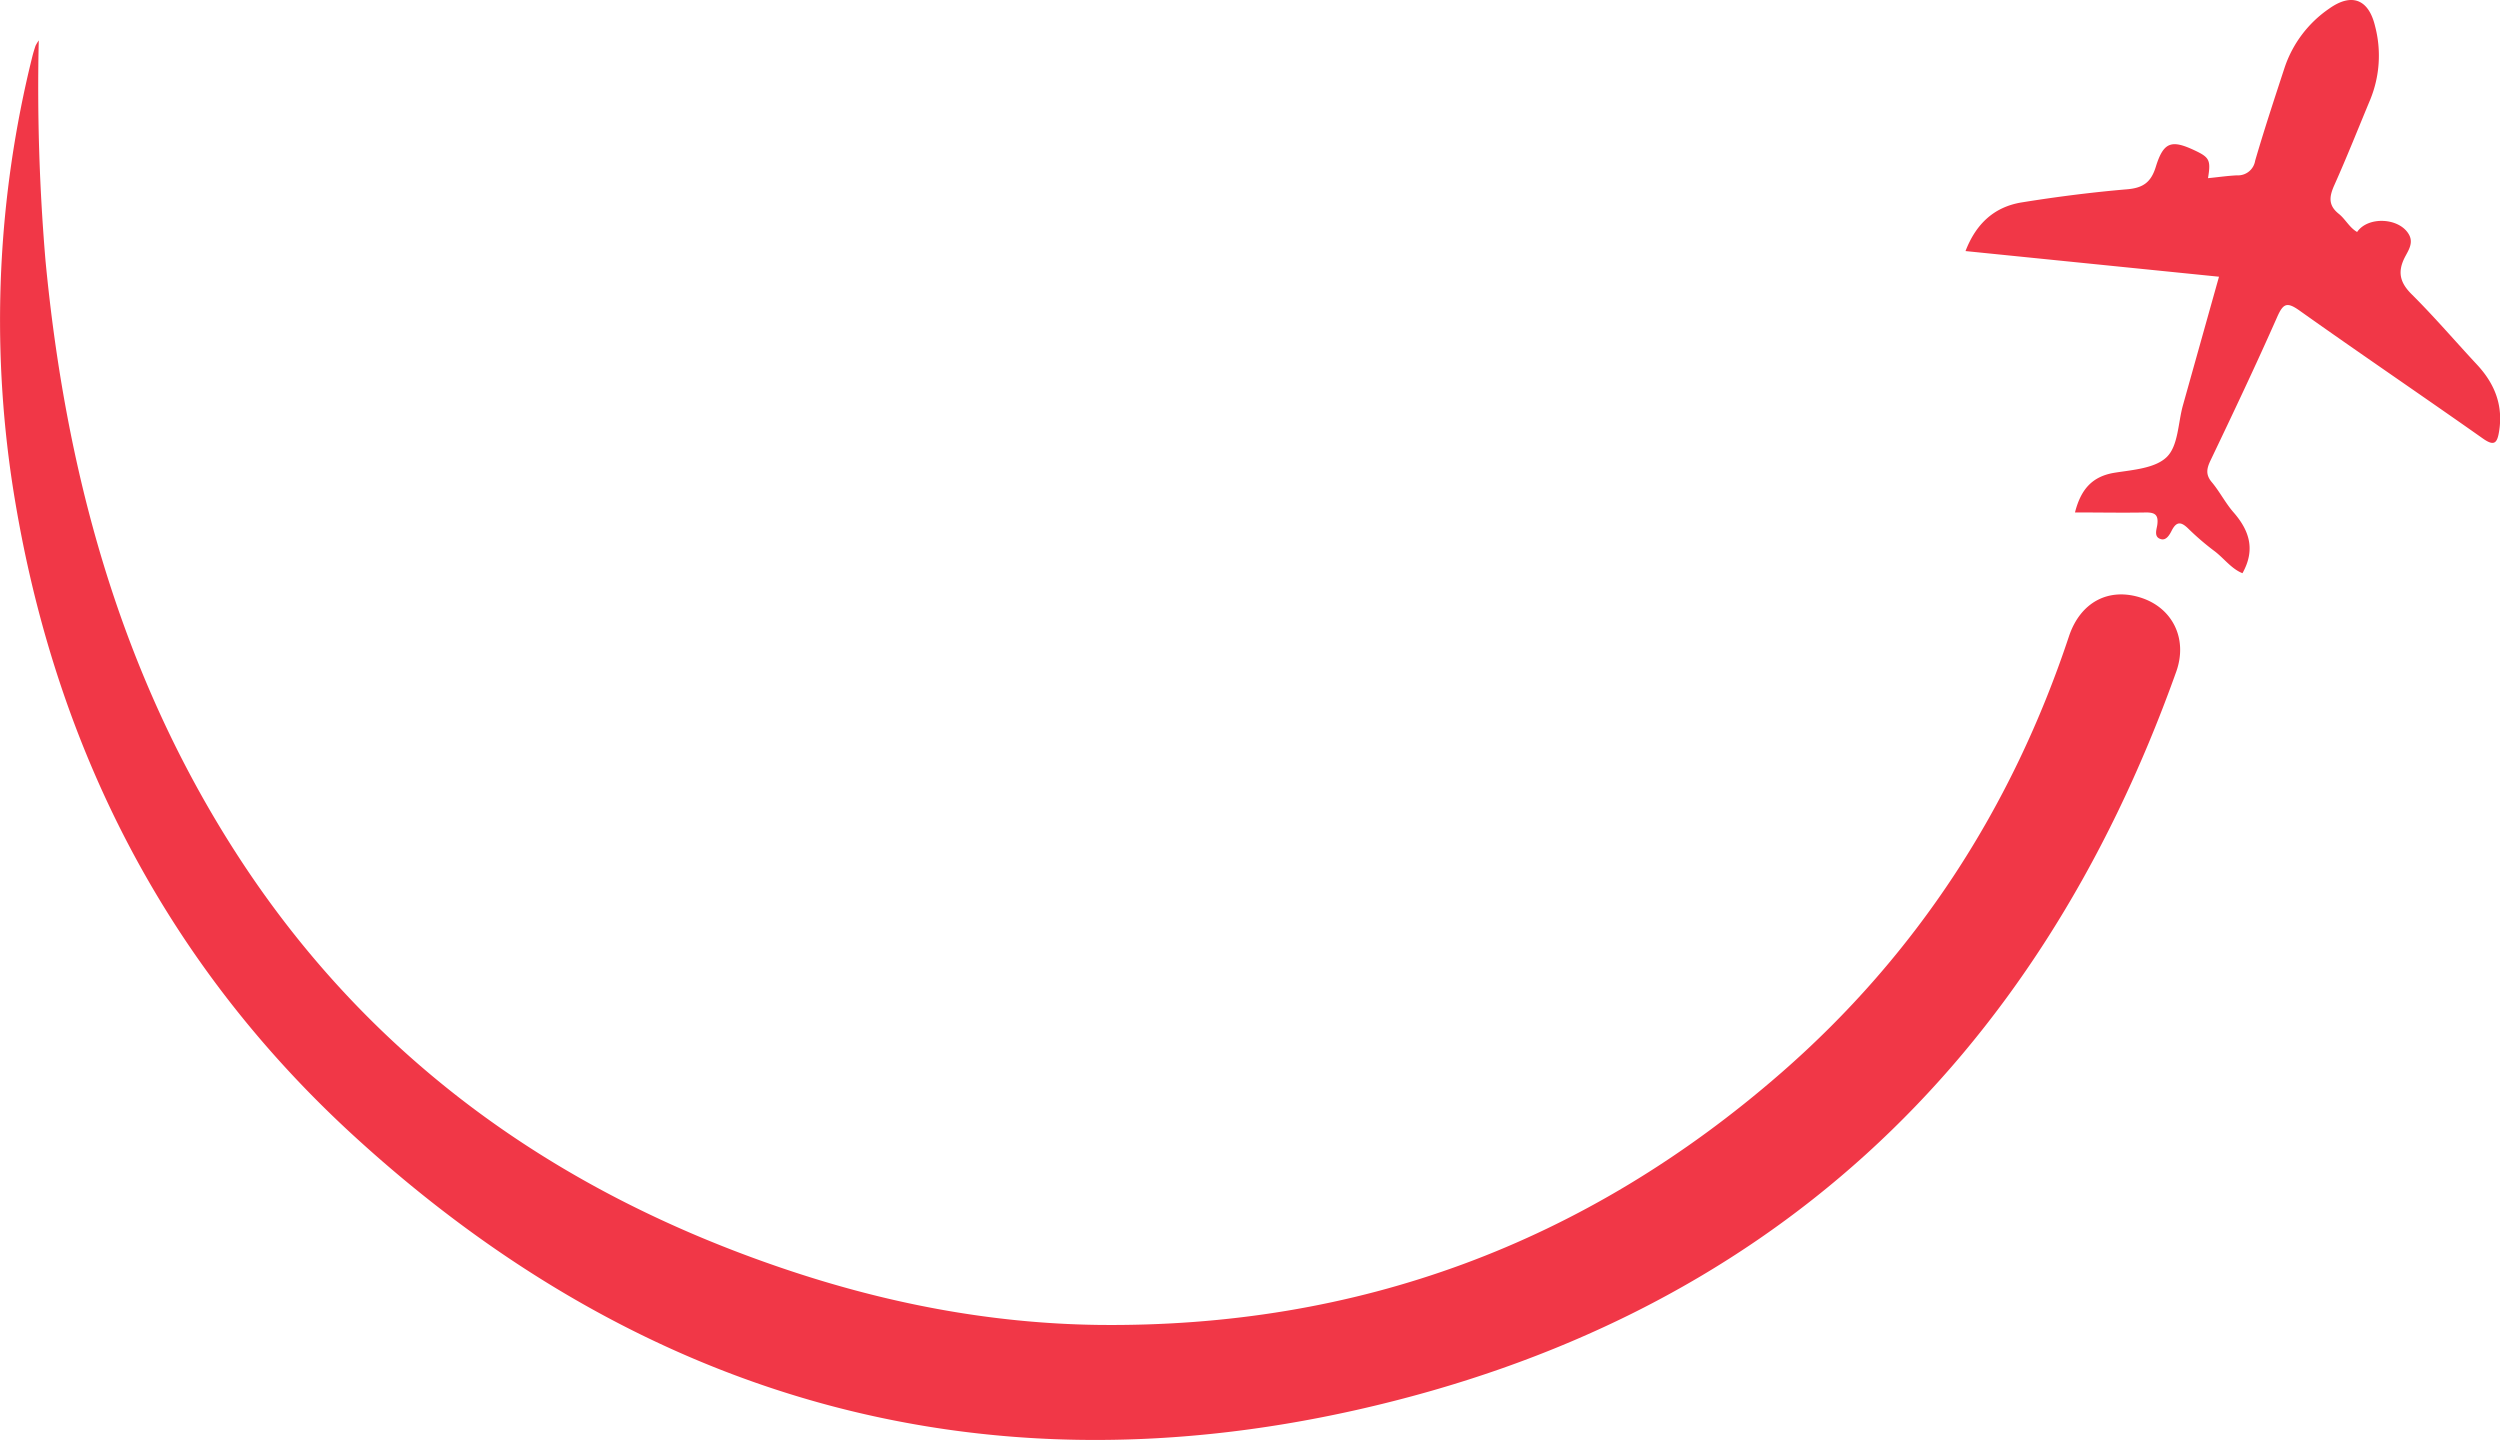 <svg xmlns="http://www.w3.org/2000/svg" id="Laag_1" data-name="Laag 1" viewBox="0 0 495.28 285.27"><defs><style>.cls-1{fill:#f13747;}</style></defs><path class="cls-1" d="M10.44,10A407.72,407.72,0,0,0,11.78,53.7c3.93,41.1,14.37,80.16,36.56,115.43,26.06,41.43,63.31,68.42,109.25,84.06,20.33,6.93,41.16,11,62.69,11.29,51.48.6,96.63-16.17,135.36-49.94,26.92-23.48,45.72-52.54,57-86.46,2.27-6.82,7.93-9.79,14.41-7.62,6.16,2.06,9.15,8.14,6.85,14.6-27.85,78-81.8,128.13-162.41,146.27-75.36,16.94-142.63-2.63-199.39-55C34.73,191.77,13,148.35,5.23,98A216.54,216.54,0,0,1,9.16,13.23c.18-.73.4-1.45.64-2.16A8.4,8.4,0,0,1,10.44,10Z" transform="translate(-2.76 -2)"></path><path class="cls-1" d="M413.84,103.52c1.16-4.56,3.4-7.16,7.88-7.87,3.58-.57,8-.86,10.3-3.11s2.22-6.75,3.21-10.26c2.35-8.39,4.7-16.77,7.14-25.46l-50.22-5.08c2.14-5.55,5.81-8.79,11.19-9.65,6.91-1.11,13.87-2,20.84-2.59,3.16-.27,4.72-1.39,5.66-4.42,1.54-5,3.12-5.46,7.78-3.25,2.87,1.36,3.16,1.93,2.57,5.47,1.95-.19,3.84-.47,5.75-.56a3.44,3.44,0,0,0,3.59-2.89c1.81-6.21,3.84-12.35,5.85-18.49A23,23,0,0,1,464.21,3.7c4.43-3.15,7.79-1.88,9.07,3.44a23,23,0,0,1-.95,14.6c-2.36,5.66-4.62,11.37-7.14,17-1,2.26-1.19,3.95.92,5.63,1.31,1.05,2.09,2.71,3.62,3.59,2.15-3.15,8.32-2.85,10.24.45,1,1.7-.09,3.21-.78,4.55-1.48,2.89-1,5,1.33,7.32,4.51,4.48,8.65,9.33,13,14,3.5,3.78,5.2,8.09,4.32,13.3-.39,2.34-1.05,2.8-3.2,1.29-12.07-8.51-24.29-16.8-36.33-25.35-2.48-1.76-3.22-1.42-4.42,1.29-4.22,9.55-8.7,19-13.2,28.41-.78,1.64-1,2.84.28,4.34,1.58,1.9,2.72,4.18,4.33,6,3.11,3.59,4.31,7.37,1.72,12-2.18-.86-3.63-2.92-5.52-4.36a51.83,51.83,0,0,1-5.16-4.42c-1.41-1.4-2.36-1.6-3.35.36-.42.83-1.1,2-2.15,1.66-1.41-.4-.84-1.87-.7-2.78.3-2.12-.53-2.54-2.46-2.49C423.13,103.61,418.61,103.52,413.84,103.52Z" transform="translate(-2.76 -2)"></path></svg>